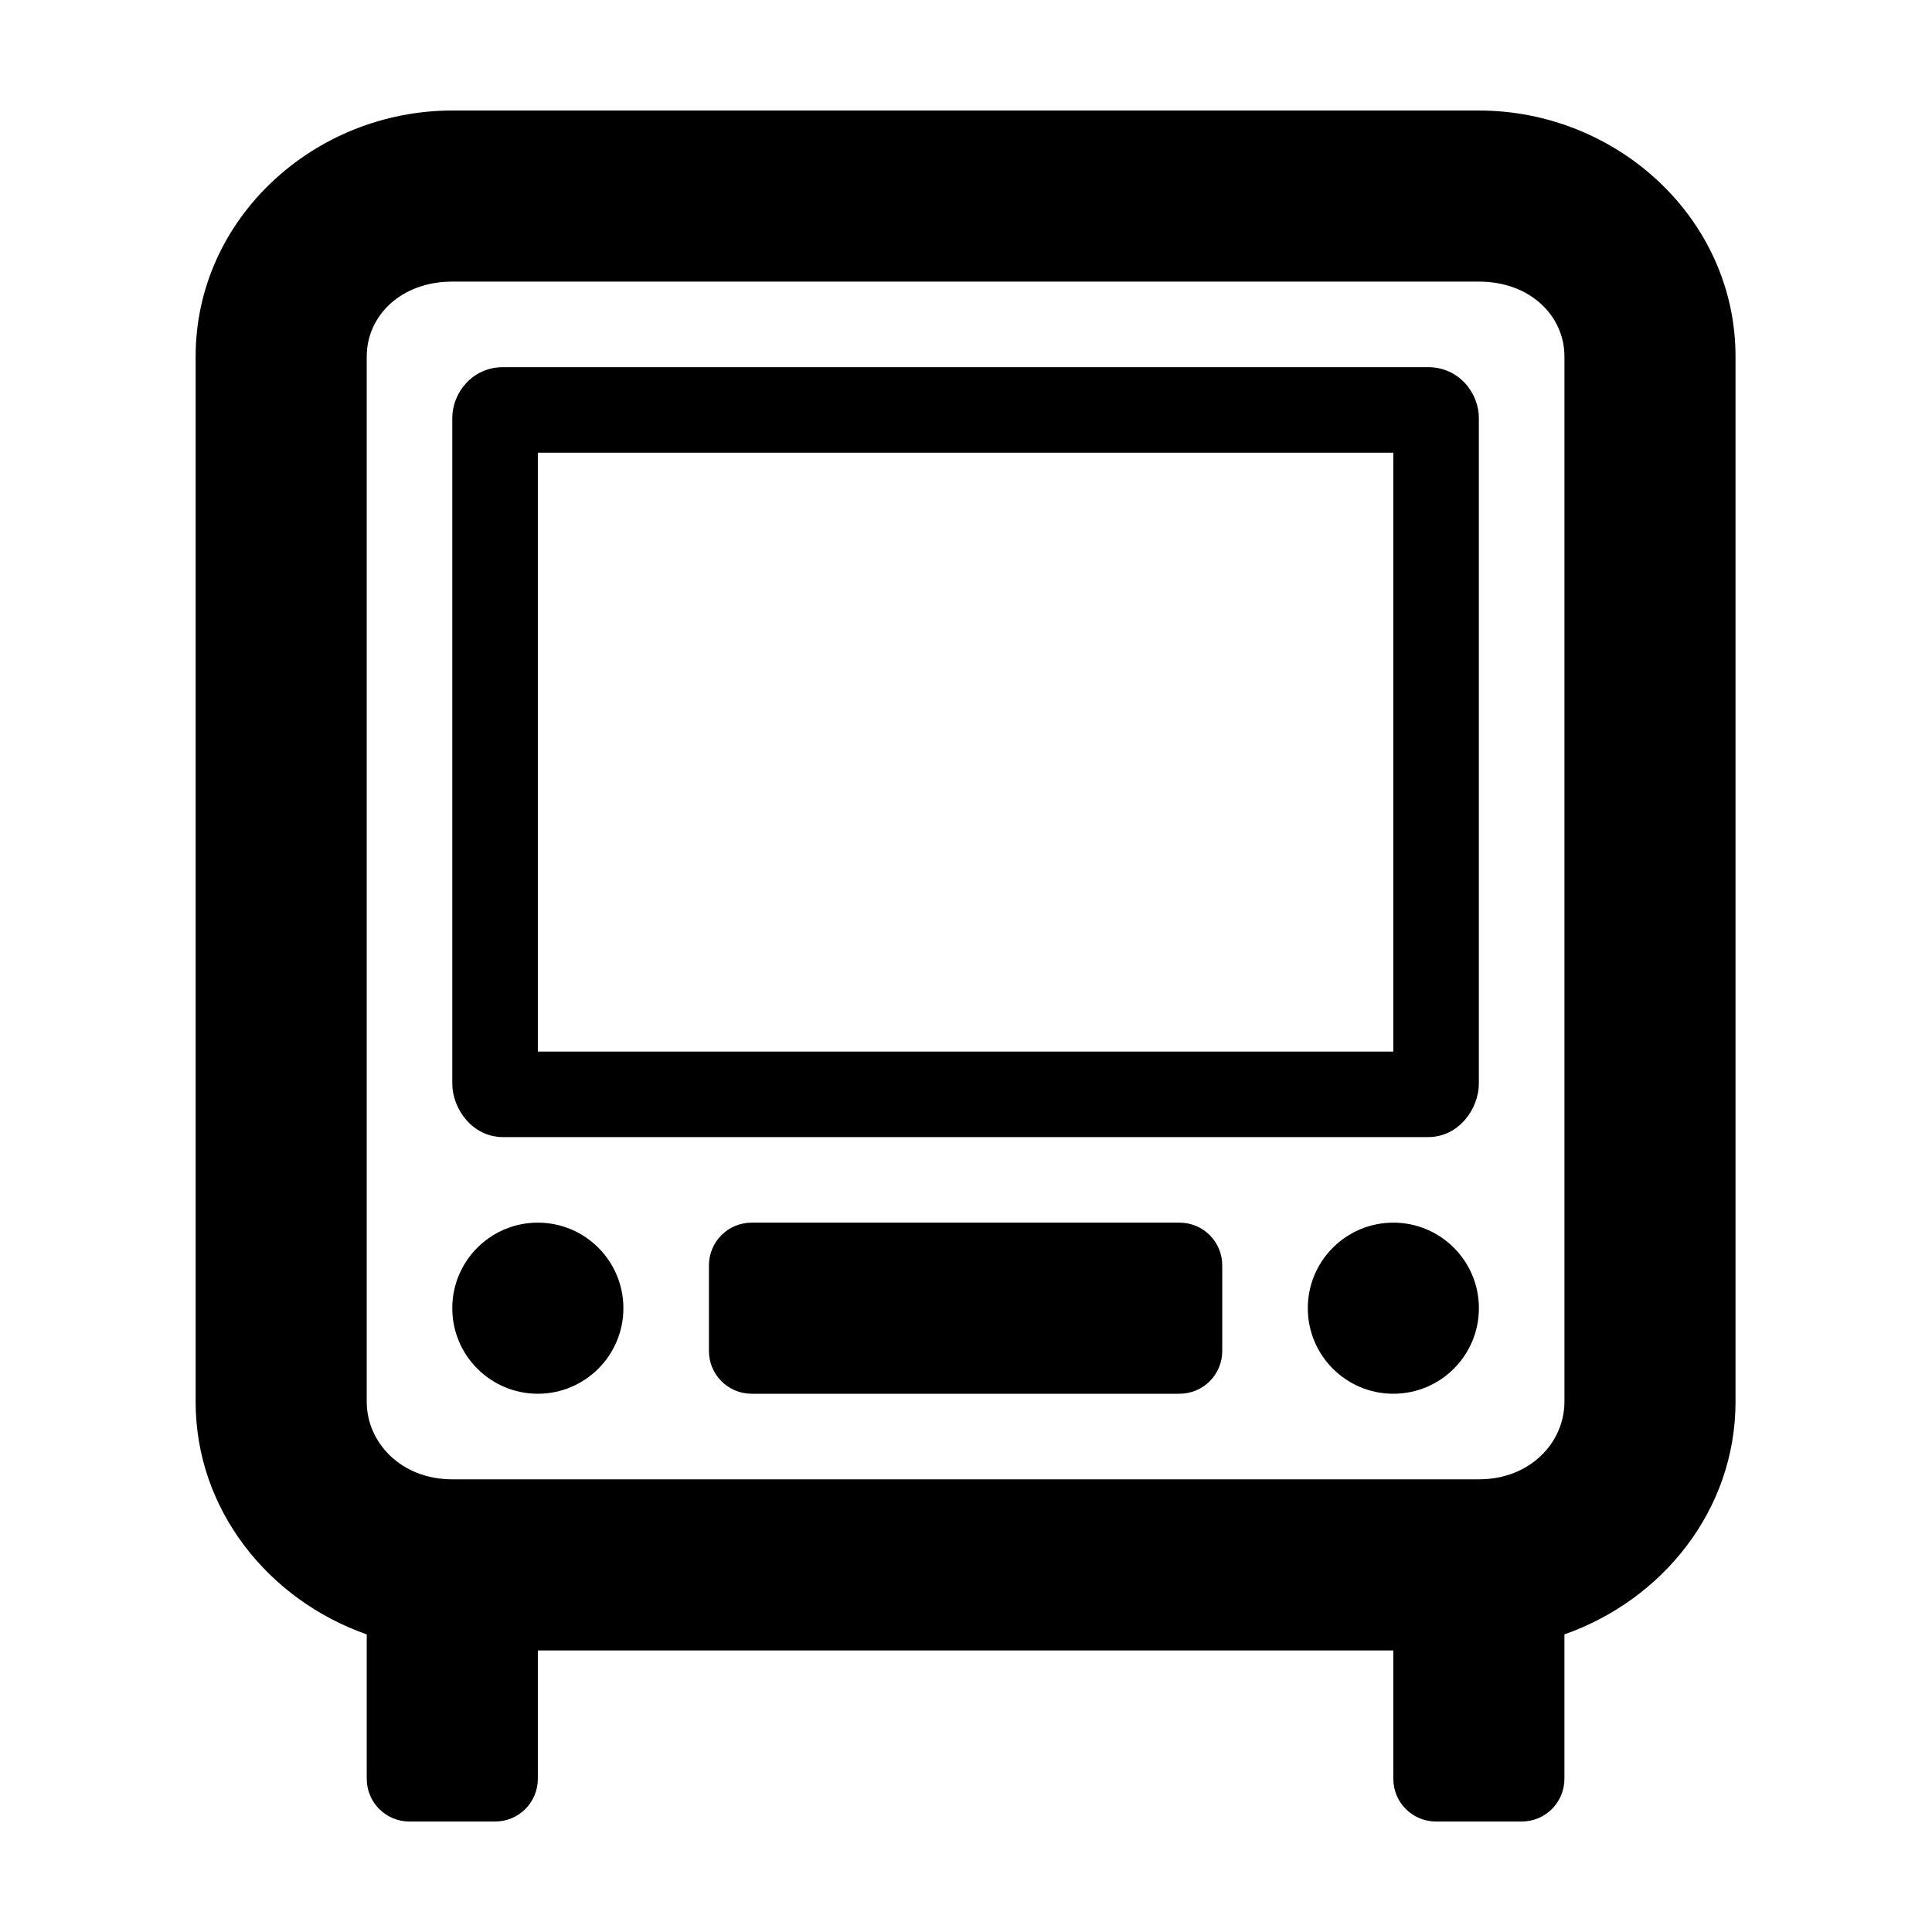 <?xml version="1.0" encoding="UTF-8"?>
<!-- The Best Svg Icon site in the world: iconSvg.co, Visit us! https://iconsvg.co -->
<svg fill="#000000" width="800px" height="800px" version="1.1" viewBox="144 144 512 512" xmlns="http://www.w3.org/2000/svg">
 <path d="m263.86 173.29c-36.57 0-68.016 28.605-68.016 65.184v277.02c0 28.672 19.367 52.516 45.344 61.637v38.258c0 6.277 5.055 11.336 11.336 11.336h22.672c6.281 0 11.336-5.059 11.336-11.336v-34.008h226.71v34.008c0 6.277 5.055 11.336 11.336 11.336h22.672c6.277 0 11.336-5.059 11.336-11.336v-38.258c25.977-9.125 45.344-32.965 45.344-61.637v-277.02c0-36.57-31.441-65.184-68.016-65.184zm0 45.34h272.06c13.668 0 22.672 9.125 22.672 19.84v277.02c0 10.711-9.004 20.547-22.672 20.547h-272.06c-13.668 0-22.672-9.836-22.672-20.547v-277.02c0-10.715 9.004-19.84 22.672-19.84zm13.461 22.672c-8.23 0-13.461 6.891-13.461 13.461v176.41c0 6.57 5.231 14.172 13.461 14.172h245.13c8.23 0 13.461-7.602 13.461-14.172v-176.41c0-6.566-5.231-13.461-13.461-13.461zm9.211 22.672h226.71v158.7h-226.71zm0 204.04c-12.52 0-22.672 10.152-22.672 22.672 0 12.52 10.152 22.672 22.672 22.672 12.52 0 22.672-10.152 22.672-22.672 0-12.52-10.152-22.672-22.672-22.672zm56.68 0c-6.281 0-11.336 5.059-11.336 11.336v22.672c0 6.277 5.055 11.336 11.336 11.336h113.36c6.281 0 11.336-5.059 11.336-11.336v-22.672c0-6.277-5.055-11.336-11.336-11.336zm170.04 0c-12.52 0-22.672 10.152-22.672 22.672 0 12.52 10.152 22.672 22.672 22.672s22.672-10.152 22.672-22.672c0-12.52-10.152-22.672-22.672-22.672z"/>
</svg>